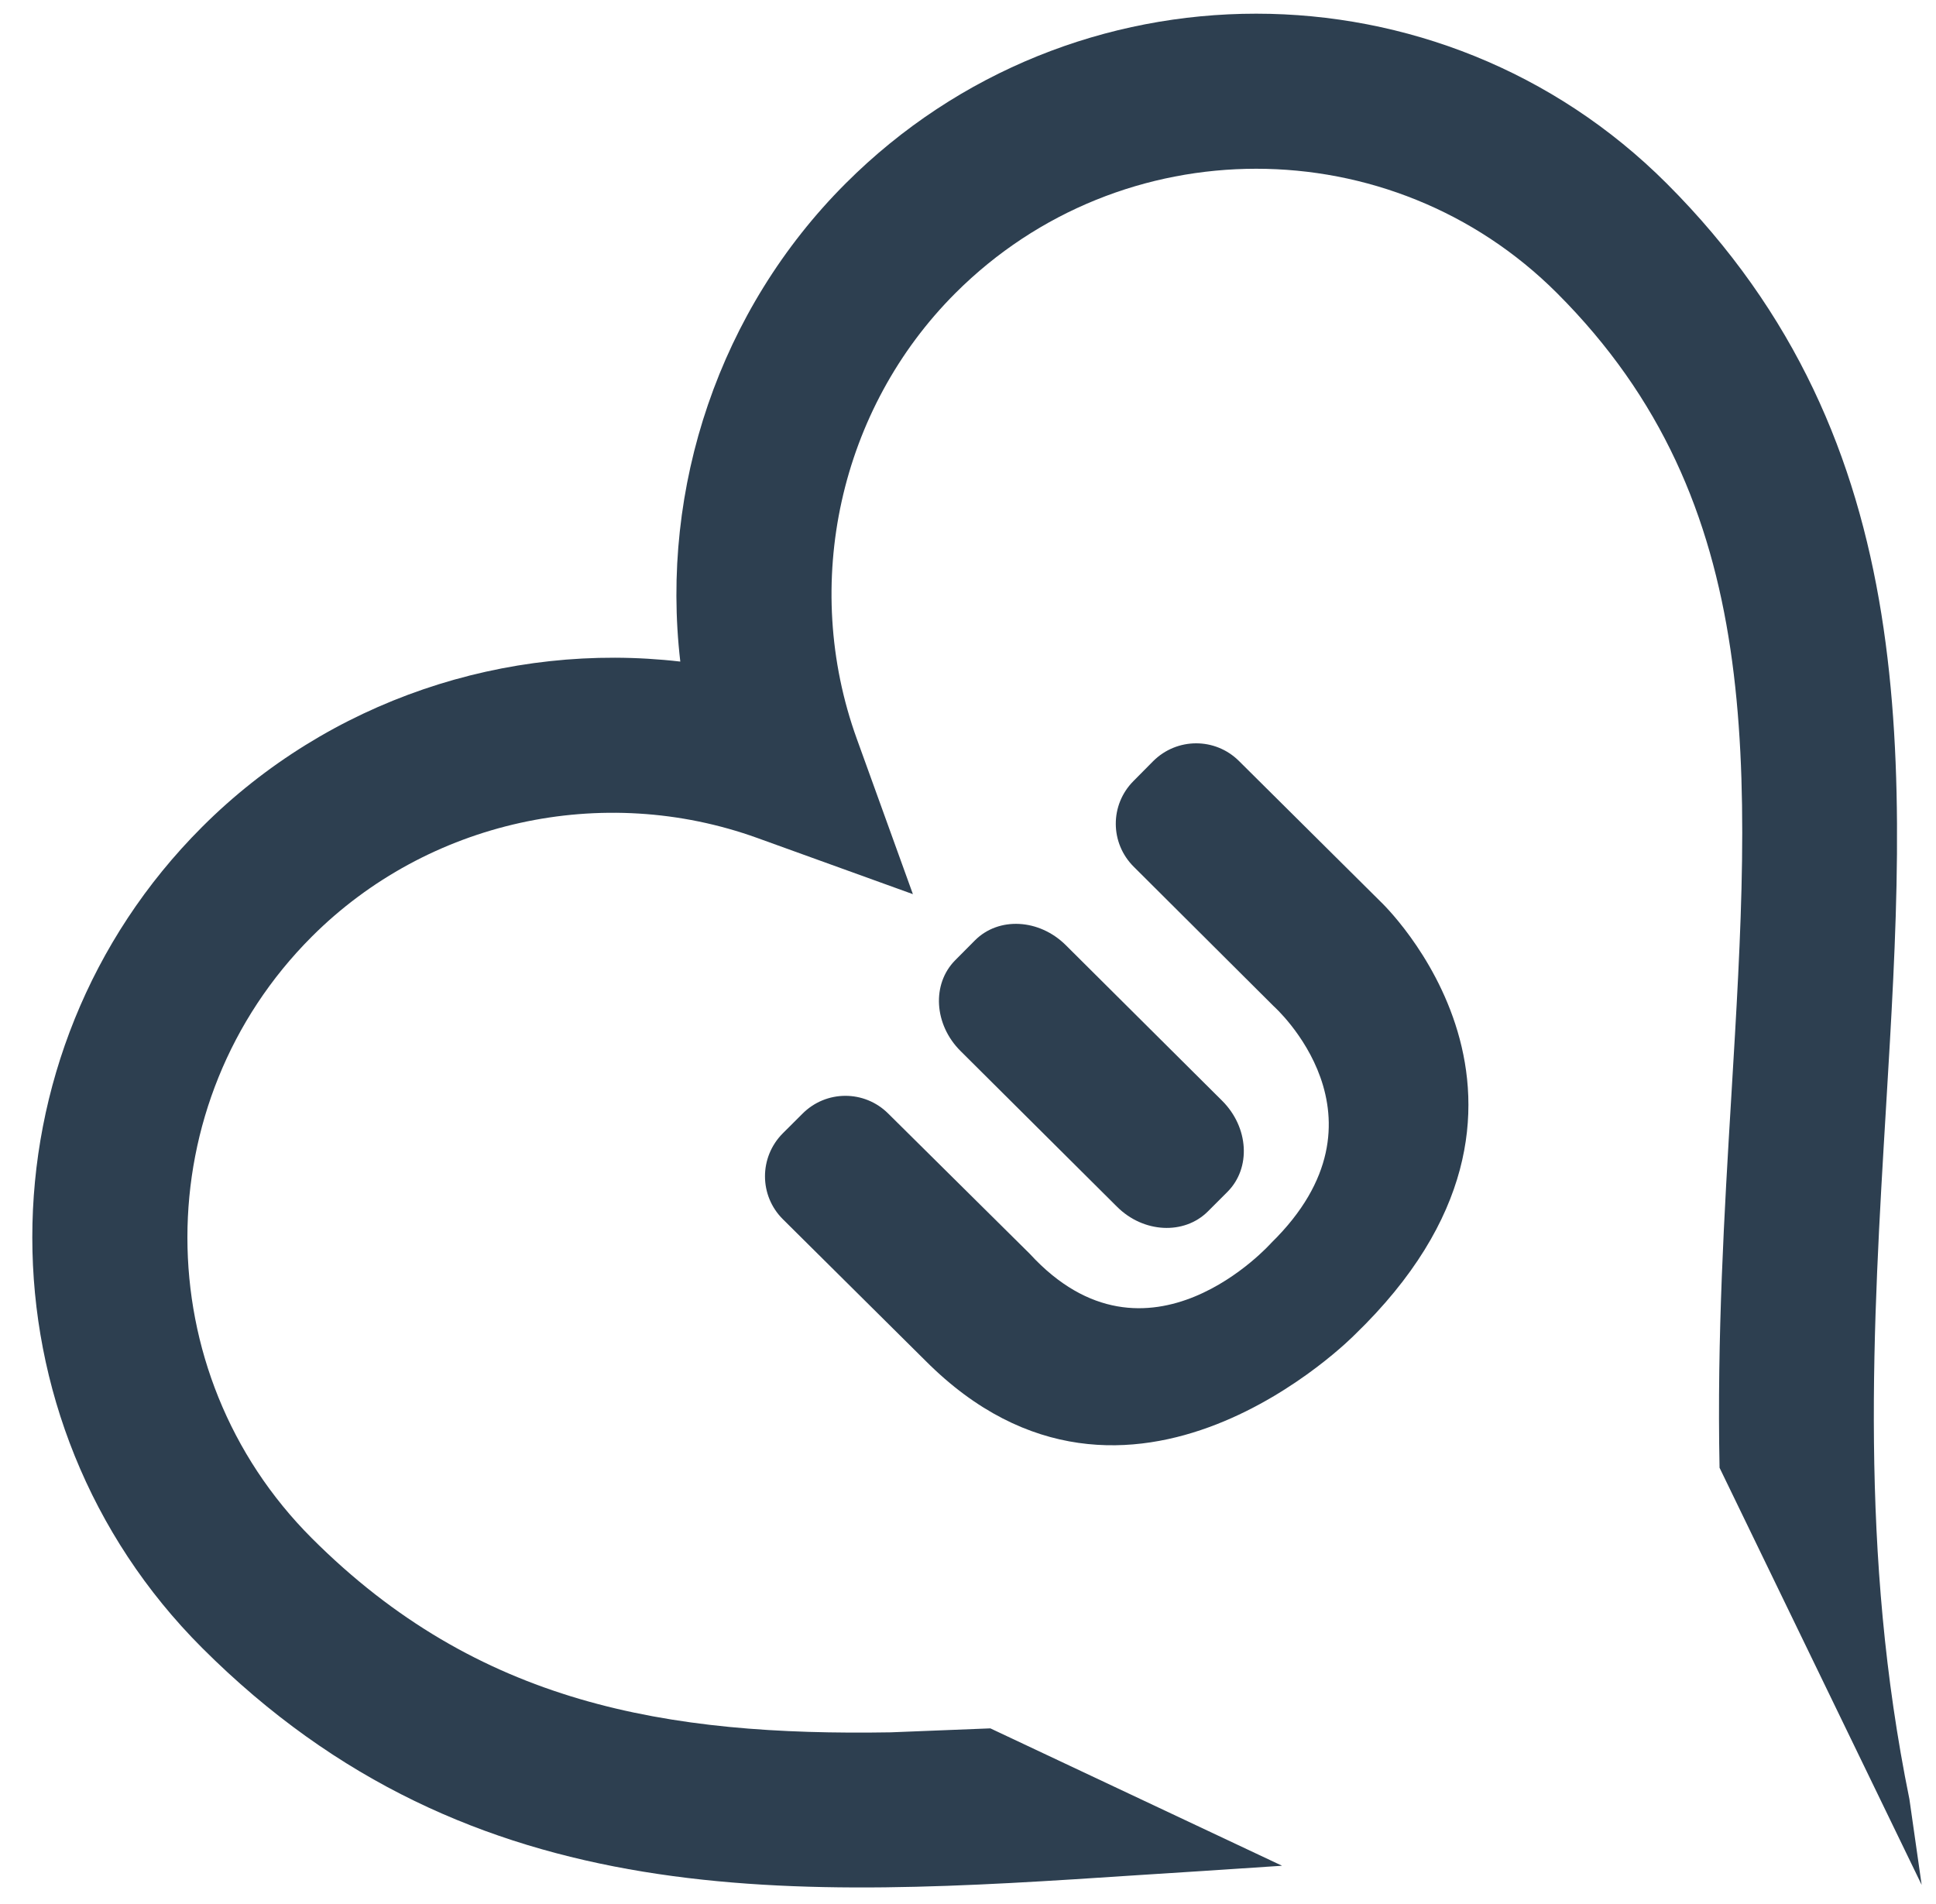 <?xml version="1.0" encoding="utf-8"?>
<!-- Generator: Adobe Illustrator 16.0.0, SVG Export Plug-In . SVG Version: 6.00 Build 0)  -->
<!DOCTYPE svg PUBLIC "-//W3C//DTD SVG 1.1//EN" "http://www.w3.org/Graphics/SVG/1.1/DTD/svg11.dtd">
<svg version="1.1" id="Layer_1" xmlns="http://www.w3.org/2000/svg" xmlns:xlink="http://www.w3.org/1999/xlink" x="0px" y="0px"
	 width="61px" height="60px" viewBox="0 0 61 60" enable-background="new 0 0 61 60" xml:space="preserve">
<g>
	<path fill="#2D3F50" d="M29.167,42.887c6.409,6.424,13.512-0.82,13.512-0.82c7.561-7.294,0.825-13.65,0.825-13.65l-4.464-4.434
		c-0.75-0.748-1.958-0.744-2.707,0.004l-0.619,0.625c-0.747,0.75-0.743,1.955,0.01,2.703l4.402,4.387c0,0,3.963,3.511-0.068,7.462
		c0,0-3.896,4.397-7.611,0.347l-4.461-4.42c-0.749-0.747-1.958-0.746-2.705,0.008l-0.619,0.617
		c-0.746,0.752-0.746,1.961,0.007,2.707L29.167,42.887z"/>
	<path fill="#2D3F50" d="M30.265,33.12c-0.837-0.834-0.913-2.111-0.167-2.862l0.62-0.624c0.748-0.751,2.027-0.682,2.864,0.151
		l4.928,4.905c0.836,0.835,0.914,2.114,0.168,2.865l-0.624,0.624c-0.745,0.739-2.026,0.681-2.861-0.154L30.265,33.12z"/>
</g>
<path fill="#2D3F50" d="M60.162,56.694c-1.583-7.764-1.15-14.93-0.733-21.859c0.646-10.74,1.257-20.883-6.914-29.053
	c-7.132-7.133-18.739-7.135-25.87-0.002c-3.982,3.982-5.848,9.584-5.21,15.068c-5.486-0.635-11.086,1.229-15.067,5.211
	c-7.134,7.131-7.133,18.738,0,25.87c8.544,8.544,18.703,7.874,29.458,7.163c0.683-0.043,1.37-0.089,2.059-0.132l2.51-0.166
	l-9.19-4.329l-3.142,0.125c-7.057,0.117-13.007-0.885-18.238-6.117c-5.227-5.227-5.227-13.73,0-18.958
	c3.649-3.649,9.16-4.869,14.043-3.106l4.896,1.768l-1.768-4.896c-1.763-4.881-0.543-10.393,3.106-14.043
	c5.227-5.227,13.731-5.227,18.958,0c6.616,6.616,6.12,14.863,5.491,25.305c-0.221,3.661-0.454,7.583-0.371,11.709l6.368,13.145
	L60.162,56.694z"/>
</svg>
